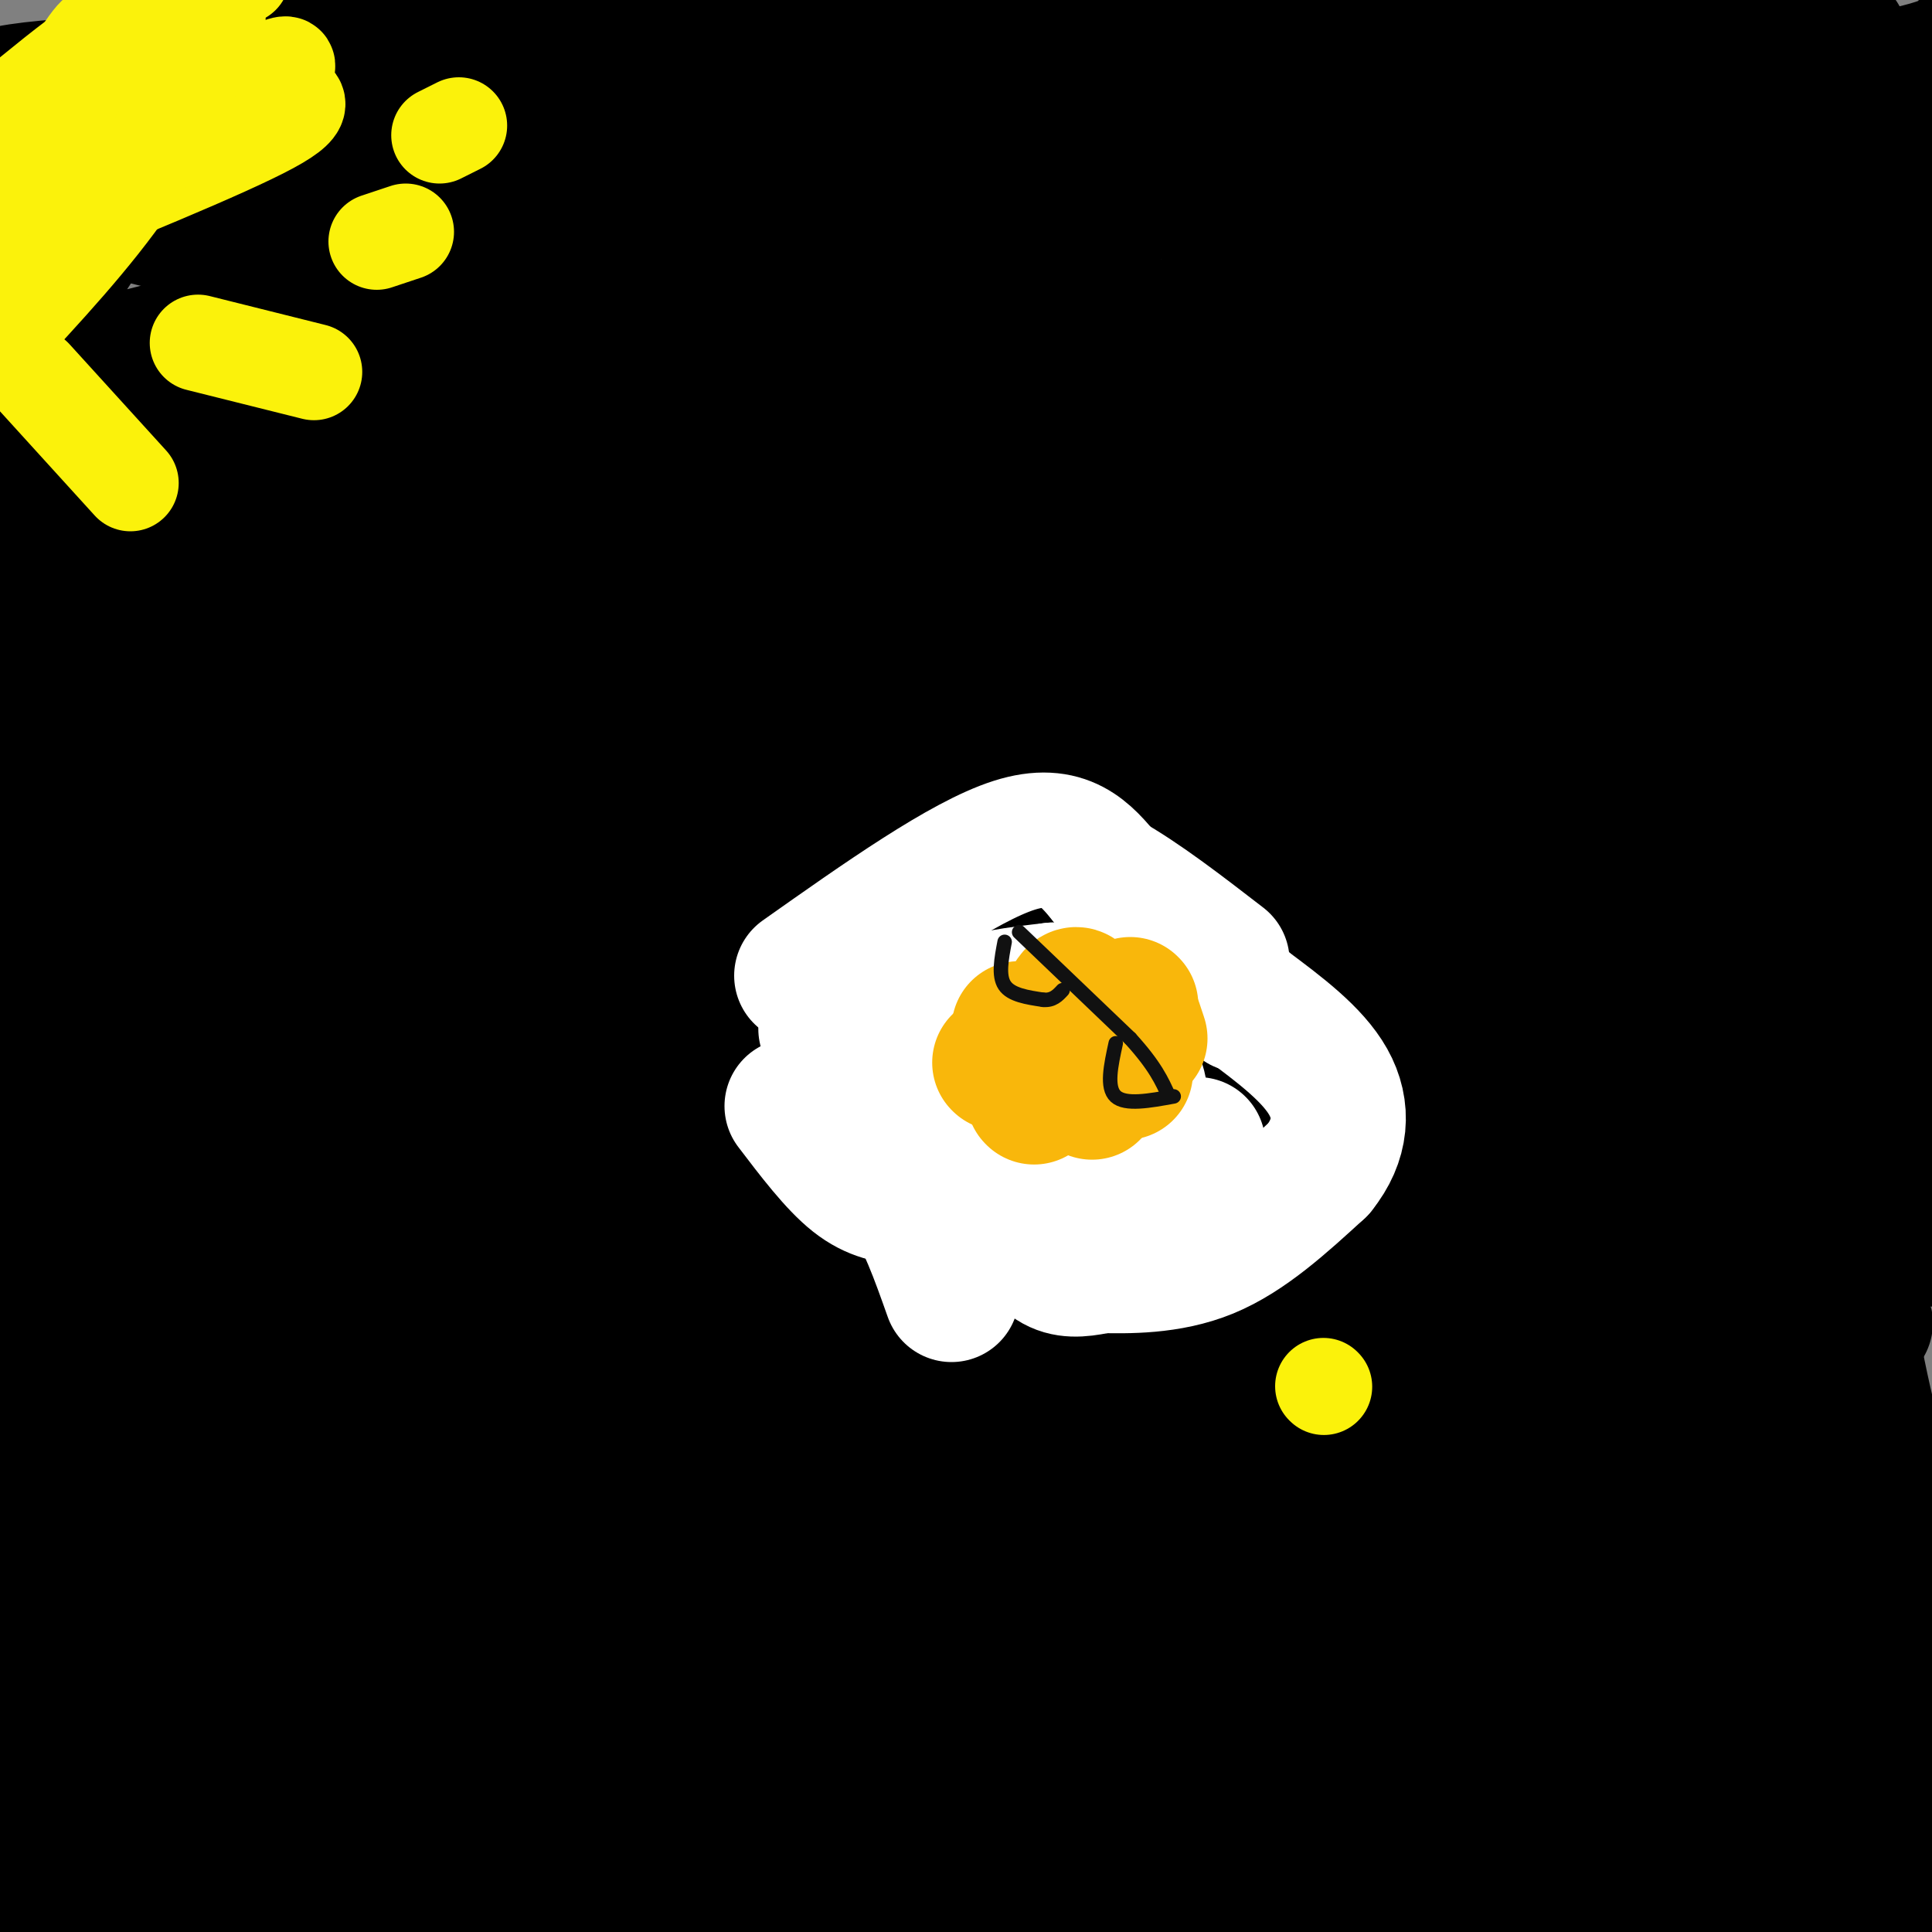 <svg viewBox='0 0 400 400' version='1.1' xmlns='http://www.w3.org/2000/svg' xmlns:xlink='http://www.w3.org/1999/xlink'><rect x="0" y="0" width="400" height="400" fill="#808080" stroke="none"/><g fill='none' stroke='rgb(0,0,0)' stroke-width='28' stroke-linecap='round' stroke-linejoin='round'><path d='M135,48c0.000,0.000 0.100,0.100 0.1,0.1'/><path d='M82,39c72.523,0.864 145.045,1.727 187,0c41.955,-1.727 53.342,-6.045 52,-4c-1.342,2.045 -15.412,10.454 -23,15c-7.588,4.546 -8.694,5.229 -34,12c-25.306,6.771 -74.813,19.631 -101,27c-26.187,7.369 -29.053,9.248 -55,11c-25.947,1.752 -74.973,3.376 -124,5'/><path d='M35,106c0.000,0.000 435.000,0.000 435,0'/><path d='M298,106c-51.233,0.214 -102.467,0.428 -132,-2c-29.533,-2.428 -37.367,-7.498 -48,-8c-10.633,-0.502 -24.065,3.564 -4,-1c20.065,-4.564 73.627,-17.758 95,-23c21.373,-5.242 10.558,-2.531 0,-3c-10.558,-0.469 -20.860,-4.119 -43,-6c-22.140,-1.881 -56.120,-1.994 -71,-1c-14.880,0.994 -10.660,3.095 28,6c38.660,2.905 111.760,6.616 114,1c2.240,-5.616 -66.379,-20.557 -108,-27c-41.621,-6.443 -56.244,-4.389 -30,-4c26.244,0.389 93.355,-0.889 118,-2c24.645,-1.111 6.822,-2.056 -11,-3'/><path d='M206,33c-38.602,-0.687 -129.608,-0.905 -173,0c-43.392,0.905 -39.170,2.932 -11,10c28.170,7.068 80.288,19.178 123,24c42.712,4.822 76.017,2.355 74,3c-2.017,0.645 -39.358,4.402 -60,8c-20.642,3.598 -24.586,7.036 -29,10c-4.414,2.964 -9.298,5.453 -7,8c2.298,2.547 11.779,5.151 9,7c-2.779,1.849 -17.819,2.943 37,6c54.819,3.057 179.498,8.077 174,10c-5.498,1.923 -141.173,0.748 -220,1c-78.827,0.252 -100.808,1.929 -118,4c-17.192,2.071 -29.596,4.535 -42,7'/><path d='M38,133c82.998,3.176 165.995,6.352 214,10c48.005,3.648 61.016,7.767 66,11c4.984,3.233 1.940,5.579 -22,7c-23.940,1.421 -68.778,1.917 -94,3c-25.222,1.083 -30.829,2.753 -31,5c-0.171,2.247 5.094,5.071 50,8c44.906,2.929 129.453,5.965 214,9'/><path d='M344,189c-31.615,-0.693 -63.230,-1.385 -96,3c-32.770,4.385 -66.693,13.848 -74,19c-7.307,5.152 12.004,5.993 46,8c33.996,2.007 82.679,5.182 111,8c28.321,2.818 36.282,5.281 50,11c13.718,5.719 33.193,14.694 -57,14c-90.193,-0.694 -290.055,-11.055 -280,5c10.055,16.055 230.028,58.528 450,101'/><path d='M261,376c-42.667,-2.833 -85.333,-5.667 -76,1c9.333,6.667 70.667,22.833 132,39'/><path d='M136,395c-13.444,-3.400 -26.889,-6.800 -33,-9c-6.111,-2.200 -4.889,-3.200 2,-6c6.889,-2.800 19.444,-7.400 32,-12'/><path d='M103,142c-16.667,1.083 -33.333,2.167 -52,9c-18.667,6.833 -39.333,19.417 -60,32'/><path d='M0,190c126.219,-0.109 252.439,-0.218 295,1c42.561,1.218 1.464,3.764 -21,6c-22.464,2.236 -26.295,4.162 -72,5c-45.705,0.838 -133.285,0.589 -165,-1c-31.715,-1.589 -7.566,-4.520 43,-6c50.566,-1.480 127.550,-1.511 151,0c23.450,1.511 -6.634,4.565 -35,6c-28.366,1.435 -55.016,1.251 -77,3c-21.984,1.749 -39.303,5.433 -52,9c-12.697,3.567 -20.770,7.019 22,9c42.770,1.981 136.385,2.490 230,3'/><path d='M319,225c49.206,0.649 57.220,0.772 25,0c-32.220,-0.772 -104.675,-2.439 -169,-3c-64.325,-0.561 -120.522,-0.018 -150,1c-29.478,1.018 -32.239,2.509 -35,4'/><path d='M30,229c17.551,1.588 35.102,3.176 81,12c45.898,8.824 120.142,24.885 144,33c23.858,8.115 -2.669,8.286 -39,15c-36.331,6.714 -82.464,19.973 -103,23c-20.536,3.027 -15.474,-4.178 27,3c42.474,7.178 122.359,28.740 165,37c42.641,8.260 48.039,3.219 -14,4c-62.039,0.781 -191.516,7.385 -208,10c-16.484,2.615 80.023,1.243 137,2c56.977,0.757 74.422,3.645 51,5c-23.422,1.355 -87.711,1.178 -152,1'/><path d='M119,374c25.867,2.778 166.533,9.222 158,-2c-8.533,-11.222 -166.267,-40.111 -324,-69'/><path d='M55,288c57.417,0.750 114.833,1.500 105,2c-9.833,0.500 -86.917,0.750 -164,1'/><path d='M17,294c11.244,-0.600 22.489,-1.200 66,2c43.511,3.200 119.289,10.200 105,13c-14.289,2.800 -118.644,1.400 -223,0'/><path d='M30,315c81.661,10.262 163.321,20.524 141,26c-22.321,5.476 -148.625,6.167 -140,8c8.625,1.833 152.179,4.810 166,6c13.821,1.190 -102.089,0.595 -218,0'/><path d='M4,362c0.000,0.000 187.000,39.000 187,39'/><path d='M19,390c-3.665,-0.144 -7.329,-0.288 -9,-1c-1.671,-0.712 -1.347,-1.991 6,-4c7.347,-2.009 21.717,-4.749 40,-6c18.283,-1.251 40.479,-1.014 49,-2c8.521,-0.986 3.365,-3.195 -14,-6c-17.365,-2.805 -46.941,-6.207 -40,-7c6.941,-0.793 50.400,1.024 56,2c5.600,0.976 -26.659,1.113 -40,2c-13.341,0.887 -7.766,2.525 8,4c15.766,1.475 41.721,2.787 69,6c27.279,3.213 55.883,8.327 67,12c11.117,3.673 4.748,5.907 8,9c3.252,3.093 16.126,7.047 29,11'/><path d='M347,398c0.000,0.000 75.000,0.000 75,0'/><path d='M344,382c-64.639,-5.657 -129.277,-11.314 -104,-12c25.277,-0.686 140.471,3.598 155,-2c14.529,-5.598 -71.607,-21.079 -108,-27c-36.393,-5.921 -23.044,-2.283 7,0c30.044,2.283 76.783,3.212 66,4c-10.783,0.788 -79.088,1.435 -111,3c-31.912,1.565 -27.430,4.048 -30,6c-2.570,1.952 -12.192,3.372 -3,5c9.192,1.628 37.198,3.465 82,4c44.802,0.535 106.401,-0.233 168,-1'/><path d='M355,292c-35.897,-7.545 -71.793,-15.089 -54,-18c17.793,-2.911 89.277,-1.188 85,0c-4.277,1.188 -84.313,1.840 -89,2c-4.687,0.160 65.977,-0.172 70,-1c4.023,-0.828 -58.593,-2.152 -93,-2c-34.407,0.152 -40.603,1.781 -49,3c-8.397,1.219 -18.993,2.028 -19,5c-0.007,2.972 10.575,8.108 25,13c14.425,4.892 32.693,9.541 66,13c33.307,3.459 81.654,5.730 130,8'/><path d='M320,315c-38.665,-0.506 -77.330,-1.012 -114,0c-36.670,1.012 -71.345,3.544 -70,6c1.345,2.456 38.708,4.838 78,5c39.292,0.162 80.511,-1.895 101,-2c20.489,-0.105 20.247,1.741 -6,-5c-26.247,-6.741 -78.499,-22.069 -135,-36c-56.501,-13.931 -117.250,-26.466 -178,-39'/><path d='M109,237c54.167,0.583 108.333,1.167 82,0c-26.333,-1.167 -133.167,-4.083 -240,-7'/><path d='M201,222c33.111,-0.156 66.222,-0.311 56,-4c-10.222,-3.689 -63.778,-10.911 -121,-14c-57.222,-3.089 -118.111,-2.044 -179,-1'/><path d='M93,208c59.089,0.214 118.177,0.427 110,0c-8.177,-0.427 -83.620,-1.496 -126,0c-42.380,1.496 -51.696,5.555 -53,8c-1.304,2.445 5.405,3.274 -8,6c-13.405,2.726 -46.923,7.349 32,11c78.923,3.651 270.286,6.329 292,7c21.714,0.671 -126.221,-0.666 -192,2c-65.779,2.666 -49.402,9.333 -45,13c4.402,3.667 -3.171,4.333 52,4c55.171,-0.333 173.085,-1.667 291,-3'/><path d='M330,240c-36.250,0.000 -72.500,0.000 -44,0c28.500,0.000 121.750,0.000 215,0'/><path d='M337,217c-17.250,1.500 -34.500,3.000 -23,0c11.500,-3.000 51.750,-10.500 92,-18'/><path d='M374,195c-59.583,-0.167 -119.167,-0.333 -108,-1c11.167,-0.667 93.083,-1.833 175,-3'/><path d='M377,190c-56.635,2.941 -113.270,5.882 -101,1c12.270,-4.882 93.445,-17.586 114,-24c20.555,-6.414 -19.512,-6.539 -70,-6c-50.488,0.539 -111.399,1.743 -86,0c25.399,-1.743 137.109,-6.431 153,0c15.891,6.431 -64.036,23.982 -94,35c-29.964,11.018 -9.966,15.502 1,19c10.966,3.498 12.901,6.009 35,7c22.099,0.991 64.363,0.463 70,0c5.637,-0.463 -25.351,-0.862 -44,0c-18.649,0.862 -24.957,2.984 -30,5c-5.043,2.016 -8.819,3.928 4,3c12.819,-0.928 42.234,-4.694 56,-8c13.766,-3.306 11.883,-6.153 10,-9'/><path d='M395,213c1.929,-3.919 1.752,-9.216 -18,-13c-19.752,-3.784 -59.078,-6.054 -60,-18c-0.922,-11.946 36.559,-33.567 52,-44c15.441,-10.433 8.843,-9.678 -15,-11c-23.843,-1.322 -64.932,-4.719 -73,-8c-8.068,-3.281 16.884,-6.444 31,-11c14.116,-4.556 17.398,-10.503 19,-15c1.602,-4.497 1.526,-7.543 -14,-9c-15.526,-1.457 -46.501,-1.323 -49,-3c-2.499,-1.677 23.478,-5.164 46,-11c22.522,-5.836 41.590,-14.019 48,-18c6.410,-3.981 0.161,-3.758 -8,-5c-8.161,-1.242 -18.236,-3.950 -35,-3c-16.764,0.950 -40.218,5.557 -40,5c0.218,-0.557 24.109,-6.279 48,-12'/><path d='M327,37c13.568,-2.294 23.486,-2.028 15,-3c-8.486,-0.972 -35.378,-3.183 -62,-2c-26.622,1.183 -52.973,5.759 -37,5c15.973,-0.759 74.270,-6.853 78,-9c3.730,-2.147 -47.106,-0.346 -75,-1c-27.894,-0.654 -32.844,-3.764 -24,-5c8.844,-1.236 31.484,-0.599 30,-1c-1.484,-0.401 -27.092,-1.839 -51,0c-23.908,1.839 -46.117,6.954 -49,10c-2.883,3.046 13.558,4.023 30,5'/><path d='M182,36c43.511,-0.156 137.289,-3.044 182,-5c44.711,-1.956 40.356,-2.978 36,-4'/><path d='M379,21c-19.833,3.417 -39.667,6.833 -36,6c3.667,-0.833 30.833,-5.917 58,-11'/><path d='M347,19c-29.178,4.178 -58.356,8.356 -49,8c9.356,-0.356 57.244,-5.244 82,-9c24.756,-3.756 26.378,-6.378 28,-9'/><path d='M381,8c-70.367,0.855 -140.733,1.710 -131,1c9.733,-0.710 99.566,-2.986 85,-4c-14.566,-1.014 -133.532,-0.765 -184,0c-50.468,0.765 -32.438,2.045 -25,3c7.438,0.955 4.282,1.586 9,2c4.718,0.414 17.309,0.611 20,-1c2.691,-1.611 -4.517,-5.032 -13,-7c-8.483,-1.968 -18.242,-2.484 -28,-3'/><path d='M86,0c-5.254,0.709 -10.507,1.418 -14,3c-3.493,1.582 -5.224,4.037 6,6c11.224,1.963 35.403,3.433 18,5c-17.403,1.567 -76.390,3.232 -68,4c8.390,0.768 84.156,0.639 92,0c7.844,-0.639 -52.234,-1.787 -86,-1c-33.766,0.787 -41.219,3.511 -31,5c10.219,1.489 38.109,1.745 66,2'/><path d='M69,24c12.290,0.577 10.016,1.021 10,0c-0.016,-1.021 2.226,-3.506 -10,-1c-12.226,2.506 -38.922,10.002 -53,13c-14.078,2.998 -15.539,1.499 -17,0'/><path d='M18,47c-4.533,6.978 -9.067,13.956 -13,20c-3.933,6.044 -7.267,11.156 1,11c8.267,-0.156 28.133,-5.578 48,-11'/><path d='M54,67c11.349,-2.207 15.720,-2.226 18,-1c2.280,1.226 2.467,3.696 0,7c-2.467,3.304 -7.589,7.442 -8,10c-0.411,2.558 3.889,3.535 -10,5c-13.889,1.465 -45.968,3.419 -39,4c6.968,0.581 52.984,-0.209 99,-1'/><path d='M114,91c4.022,-3.089 -35.422,-10.311 -59,-13c-23.578,-2.689 -31.289,-0.844 -39,1'/><path d='M16,79c-7.000,0.333 -5.000,0.667 -3,1'/><path d='M189,81c23.583,-4.000 47.167,-8.000 83,-9c35.833,-1.000 83.917,1.000 132,3'/><path d='M221,84c-2.400,2.356 -4.800,4.711 8,8c12.800,3.289 40.800,7.511 74,5c33.200,-2.511 71.600,-11.756 110,-21'/><path d='M369,40c3.607,28.452 7.214,56.905 12,52c4.786,-4.905 10.750,-43.167 13,-47c2.250,-3.833 0.786,26.762 0,37c-0.786,10.238 -0.893,0.119 -1,-10'/><path d='M393,72c-1.007,-11.241 -3.026,-34.342 -7,-26c-3.974,8.342 -9.905,48.128 -13,74c-3.095,25.872 -3.355,37.832 -2,33c1.355,-4.832 4.326,-26.455 6,-25c1.674,1.455 2.050,25.987 3,35c0.950,9.013 2.475,2.506 4,-4'/><path d='M384,159c2.998,-9.793 8.494,-32.274 11,-35c2.506,-2.726 2.021,14.305 0,30c-2.021,15.695 -5.577,30.056 -5,26c0.577,-4.056 5.289,-26.528 10,-49'/><path d='M395,145c-8.407,47.992 -16.813,95.984 -20,122c-3.187,26.016 -1.153,30.056 1,19c2.153,-11.056 4.426,-37.207 5,-43c0.574,-5.793 -0.550,8.774 1,24c1.550,15.226 5.775,31.113 10,47'/><path d='M392,314c-4.461,0.240 -20.613,-22.659 -28,-32c-7.387,-9.341 -6.010,-5.125 -10,-5c-3.990,0.125 -13.348,-3.843 -35,-4c-21.652,-0.157 -55.599,3.496 -61,5c-5.401,1.504 17.742,0.858 27,2c9.258,1.142 4.629,4.071 0,7'/><path d='M285,287c-0.602,1.802 -2.106,2.806 -1,3c1.106,0.194 4.822,-0.422 10,-6c5.178,-5.578 11.817,-16.117 15,-32c3.183,-15.883 2.909,-37.109 6,-57c3.091,-19.891 9.545,-38.445 16,-57'/><path d='M331,138c-5.708,-11.957 -27.977,-13.350 -60,-15c-32.023,-1.650 -73.800,-3.556 -99,-3c-25.200,0.556 -33.823,3.573 -44,7c-10.177,3.427 -21.908,7.264 -30,12c-8.092,4.736 -12.544,10.370 -16,15c-3.456,4.630 -5.916,8.257 -7,14c-1.084,5.743 -0.792,13.601 0,18c0.792,4.399 2.082,5.339 5,7c2.918,1.661 7.462,4.042 11,7c3.538,2.958 6.071,6.491 25,4c18.929,-2.491 54.255,-11.007 72,-18c17.745,-6.993 17.909,-12.463 20,-17c2.091,-4.537 6.111,-8.141 8,-11c1.889,-2.859 1.649,-4.974 0,-8c-1.649,-3.026 -4.708,-6.963 -10,-10c-5.292,-3.037 -12.817,-5.174 -20,-6c-7.183,-0.826 -14.023,-0.342 -21,1c-6.977,1.342 -14.091,3.542 -24,9c-9.909,5.458 -22.615,14.174 -31,23c-8.385,8.826 -12.450,17.761 -14,23c-1.550,5.239 -0.586,6.783 9,5c9.586,-1.783 27.793,-6.891 46,-12'/><path d='M151,183c15.552,-7.500 31.432,-20.251 29,-20c-2.432,0.251 -23.176,13.503 -33,22c-9.824,8.497 -8.729,12.239 -6,14c2.729,1.761 7.091,1.543 10,1c2.909,-0.543 4.365,-1.409 6,-4c1.635,-2.591 3.447,-6.907 4,-12c0.553,-5.093 -0.155,-10.962 -1,-16c-0.845,-5.038 -1.827,-9.244 -6,-13c-4.173,-3.756 -11.536,-7.063 -20,-9c-8.464,-1.937 -18.027,-2.505 -27,-2c-8.973,0.505 -17.355,2.082 -23,4c-5.645,1.918 -8.552,4.176 -10,9c-1.448,4.824 -1.437,12.213 1,17c2.437,4.787 7.301,6.974 15,9c7.699,2.026 18.232,3.893 28,4c9.768,0.107 18.771,-1.547 27,-4c8.229,-2.453 15.684,-5.705 20,-9c4.316,-3.295 5.493,-6.633 6,-10c0.507,-3.367 0.345,-6.764 -3,-10c-3.345,-3.236 -9.874,-6.310 -21,-9c-11.126,-2.690 -26.849,-4.994 -43,-4c-16.151,0.994 -32.731,5.287 -46,11c-13.269,5.713 -23.226,12.846 -29,19c-5.774,6.154 -7.364,11.330 -7,16c0.364,4.670 2.682,8.835 5,13'/><path d='M27,200c2.485,3.382 6.197,5.337 17,5c10.803,-0.337 28.696,-2.965 40,-6c11.304,-3.035 16.020,-6.475 20,-10c3.980,-3.525 7.224,-7.133 8,-10c0.776,-2.867 -0.915,-4.994 -1,-7c-0.085,-2.006 1.435,-3.893 -5,-2c-6.435,1.893 -20.826,7.565 -27,12c-6.174,4.435 -4.129,7.633 -4,11c0.129,3.367 -1.656,6.904 3,9c4.656,2.096 15.752,2.752 23,2c7.248,-0.752 10.647,-2.911 14,-5c3.353,-2.089 6.659,-4.106 5,-6c-1.659,-1.894 -8.284,-3.665 -16,-3c-7.716,0.665 -16.522,3.764 -19,6c-2.478,2.236 1.372,3.607 12,1c10.628,-2.607 28.035,-9.193 38,-14c9.965,-4.807 12.490,-7.837 14,-11c1.510,-3.163 2.007,-6.460 3,-9c0.993,-2.540 2.483,-4.323 -5,-6c-7.483,-1.677 -23.939,-3.250 -37,-3c-13.061,0.250 -22.726,2.321 -31,5c-8.274,2.679 -15.156,5.965 -19,9c-3.844,3.035 -4.650,5.817 -5,8c-0.350,2.183 -0.243,3.767 2,5c2.243,1.233 6.621,2.117 11,3'/><path d='M68,184c12.966,-1.147 39.882,-5.513 57,-10c17.118,-4.487 24.440,-9.094 30,-14c5.560,-4.906 9.359,-10.113 10,-15c0.641,-4.887 -1.875,-9.456 -8,-14c-6.125,-4.544 -15.858,-9.063 -29,-12c-13.142,-2.937 -29.692,-4.291 -46,-4c-16.308,0.291 -32.374,2.226 -50,6c-17.626,3.774 -36.813,9.387 -56,15'/><path d='M5,118c3.426,-17.302 6.852,-34.604 8,-28c1.148,6.604 0.017,37.114 2,54c1.983,16.886 7.078,20.149 10,22c2.922,1.851 3.671,2.292 5,2c1.329,-0.292 3.238,-1.316 5,-4c1.762,-2.684 3.377,-7.029 4,-13c0.623,-5.971 0.255,-13.570 -1,-20c-1.255,-6.430 -3.396,-11.693 -6,-17c-2.604,-5.307 -5.669,-10.660 -10,-5c-4.331,5.660 -9.927,22.331 -13,35c-3.073,12.669 -3.625,21.334 0,24c3.625,2.666 11.425,-0.667 17,-2c5.575,-1.333 8.924,-0.667 14,-8c5.076,-7.333 11.879,-22.667 12,-14c0.121,8.667 -6.439,41.333 -13,74'/><path d='M39,218c-2.080,12.430 -0.780,6.504 2,4c2.780,-2.504 7.039,-1.585 10,-1c2.961,0.585 4.623,0.838 15,-10c10.377,-10.838 29.468,-32.766 27,-34c-2.468,-1.234 -26.496,18.228 -39,30c-12.504,11.772 -13.484,15.855 -17,26c-3.516,10.145 -9.570,26.354 -12,34c-2.430,7.646 -1.238,6.731 6,4c7.238,-2.731 20.522,-7.276 29,-14c8.478,-6.724 12.149,-15.627 9,-14c-3.149,1.627 -13.117,13.784 -19,27c-5.883,13.216 -7.681,27.490 -10,30c-2.319,2.510 -5.160,-6.745 -8,-16'/><path d='M32,284c1.623,4.469 9.681,23.641 6,19c-3.681,-4.641 -19.101,-33.097 -26,-47c-6.899,-13.903 -5.276,-13.254 -2,-13c3.276,0.254 8.207,0.112 7,8c-1.207,7.888 -8.550,23.805 -8,24c0.550,0.195 8.994,-15.332 13,-22c4.006,-6.668 3.573,-4.477 4,1c0.427,5.477 1.713,14.238 3,23'/><path d='M29,277c3.376,1.464 10.317,-6.377 14,-9c3.683,-2.623 4.107,-0.027 1,8c-3.107,8.027 -9.744,21.484 -15,27c-5.256,5.516 -9.129,3.090 -11,0c-1.871,-3.090 -1.739,-6.844 3,-4c4.739,2.844 14.084,12.287 19,19c4.916,6.713 5.402,10.696 7,17c1.598,6.304 4.308,14.927 2,18c-2.308,3.073 -9.632,0.595 -18,-2c-8.368,-2.595 -17.779,-5.307 -21,-8c-3.221,-2.693 -0.253,-5.368 3,-8c3.253,-2.632 6.789,-5.221 12,-7c5.211,-1.779 12.095,-2.748 15,-2c2.905,0.748 1.830,3.214 0,6c-1.830,2.786 -4.415,5.893 -7,9'/><path d='M33,341c-2.511,5.711 -5.289,15.489 -11,12c-5.711,-3.489 -14.356,-20.244 -23,-37'/><path d='M0,308c-0.440,-2.114 -0.879,-4.228 7,0c7.879,4.228 24.078,14.799 32,23c7.922,8.201 7.568,14.031 5,21c-2.568,6.969 -7.349,15.078 -8,15c-0.651,-0.078 2.829,-8.341 5,-12c2.171,-3.659 3.035,-2.713 5,-2c1.965,0.713 5.032,1.194 3,5c-2.032,3.806 -9.163,10.938 -16,16c-6.837,5.062 -13.379,8.055 -11,2c2.379,-6.055 13.680,-21.159 11,-26c-2.680,-4.841 -19.340,0.579 -36,6'/><path d='M4,359c7.711,1.778 15.422,3.556 21,10c5.578,6.444 9.022,17.556 13,25c3.978,7.444 8.489,11.222 13,15'/><path d='M106,399c0.000,0.000 -4.000,1.000 -4,1'/><path d='M94,398c-15.794,-4.589 -31.587,-9.178 -43,-12c-11.413,-2.822 -18.445,-3.878 -3,0c15.445,3.878 53.367,12.689 44,13c-9.367,0.311 -66.022,-7.878 -87,-12c-20.978,-4.122 -6.279,-4.178 18,-1c24.279,3.178 58.140,9.589 92,16'/><path d='M309,391c-17.363,-2.131 -34.726,-4.262 -36,-3c-1.274,1.262 13.542,5.917 31,7c17.458,1.083 37.560,-1.405 45,-2c7.440,-0.595 2.220,0.702 -3,2'/><path d='M346,395c9.000,-1.333 33.000,-5.667 57,-10'/><path d='M388,388c-12.667,2.250 -25.333,4.500 -29,5c-3.667,0.500 1.667,-0.750 7,-2'/></g>
<g fill='none' stroke='rgb(255,255,255)' stroke-width='28' stroke-linecap='round' stroke-linejoin='round'><path d='M166,202c16.750,-11.833 33.500,-23.667 44,-27c10.500,-3.333 14.750,1.833 19,7'/><path d='M229,182c7.167,4.000 15.583,10.500 24,17'/><path d='M171,213c1.911,4.378 3.822,8.756 6,11c2.178,2.244 4.622,2.356 7,1c2.378,-1.356 4.689,-4.178 7,-7'/><path d='M191,218c2.022,-2.911 3.578,-6.689 8,-9c4.422,-2.311 11.711,-3.156 19,-4'/><path d='M218,205c8.220,4.112 19.269,16.392 18,24c-1.269,7.608 -14.856,10.544 -21,14c-6.144,3.456 -4.847,7.430 -3,11c1.847,3.570 4.242,6.734 7,8c2.758,1.266 5.879,0.633 9,0'/><path d='M228,262c5.267,0.089 13.933,0.311 22,-3c8.067,-3.311 15.533,-10.156 23,-17'/><path d='M273,242c4.778,-5.933 5.222,-12.267 2,-18c-3.222,-5.733 -10.111,-10.867 -17,-16'/><path d='M258,208c-3.000,-2.667 -2.000,-1.333 -1,0'/><path d='M164,229c4.500,5.917 9.000,11.833 13,15c4.000,3.167 7.500,3.583 11,4'/><path d='M188,248c3.333,4.000 6.167,12.000 9,20'/><path d='M200,233c0.000,0.000 6.000,0.000 6,0'/><path d='M235,228c0.000,0.000 2.000,2.000 2,2'/><path d='M247,238c0.000,0.000 1.000,-1.000 1,-1'/><path d='M198,217c0.000,0.000 0.100,0.100 0.1,0.1'/></g>
<g fill='none' stroke='rgb(249,183,11)' stroke-width='28' stroke-linecap='round' stroke-linejoin='round'><path d='M225,219c-0.500,-6.167 -1.000,-12.333 -2,-13c-1.000,-0.667 -2.500,4.167 -4,9'/><path d='M219,215c0.711,1.489 4.489,0.711 5,1c0.511,0.289 -2.244,1.644 -5,3'/><path d='M211,213c0.000,0.000 0.100,0.100 0.1,0.1'/><path d='M207,220c0.000,0.000 0.100,0.100 0.1,0.1'/><path d='M214,227c0.000,0.000 0.100,0.100 0.1,0.1'/><path d='M226,226c0.000,0.000 0.100,0.100 0.1,0.1'/><path d='M232,222c0.000,0.000 1.000,0.000 1,0'/><path d='M236,215c0.000,0.000 -1.000,-3.000 -1,-3'/><path d='M234,208c0.000,0.000 0.100,0.100 0.1,0.1'/></g>
<g fill='none' stroke='rgb(17,17,17)' stroke-width='3' stroke-linecap='round' stroke-linejoin='round'><path d='M211,193c0.000,0.000 23.000,22.000 23,22'/><path d='M234,215c5.167,5.667 6.583,8.833 8,12'/><path d='M208,195c-0.667,3.500 -1.333,7.000 0,9c1.333,2.000 4.667,2.500 8,3'/><path d='M216,207c2.000,0.167 3.000,-0.917 4,-2'/><path d='M231,216c-1.000,4.583 -2.000,9.167 0,11c2.000,1.833 7.000,0.917 12,0'/></g>
<g fill='none' stroke='rgb(251,242,11)' stroke-width='20' stroke-linecap='round' stroke-linejoin='round'><path d='M274,287c0.000,0.000 0.100,0.100 0.1,0.1'/><path d='M22,8c-0.583,-1.500 -1.167,-3.000 -5,3c-3.833,6.000 -10.917,19.500 -18,33'/><path d='M0,50c23.344,-9.482 46.688,-18.965 56,-24c9.312,-5.035 4.592,-5.624 2,-6c-2.592,-0.376 -3.056,-0.540 -1,-3c2.056,-2.460 6.634,-7.216 -7,1c-13.634,8.216 -45.478,29.404 -50,27c-4.522,-2.404 18.280,-28.401 22,-35c3.720,-6.599 -11.640,6.201 -27,19'/><path d='M19,13c0.000,0.000 31.000,-18.000 31,-18'/><path d='M45,4c-5.167,11.417 -10.333,22.833 -18,34c-7.667,11.167 -17.833,22.083 -28,33'/><path d='M0,72c0.000,0.000 0.000,1.000 0,1'/><path d='M7,78c0.000,0.000 20.000,22.000 20,22'/><path d='M41,71c0.000,0.000 24.000,6.000 24,6'/><path d='M78,50c0.000,0.000 6.000,-2.000 6,-2'/><path d='M91,28c0.000,0.000 4.000,-2.000 4,-2'/></g>
</svg>